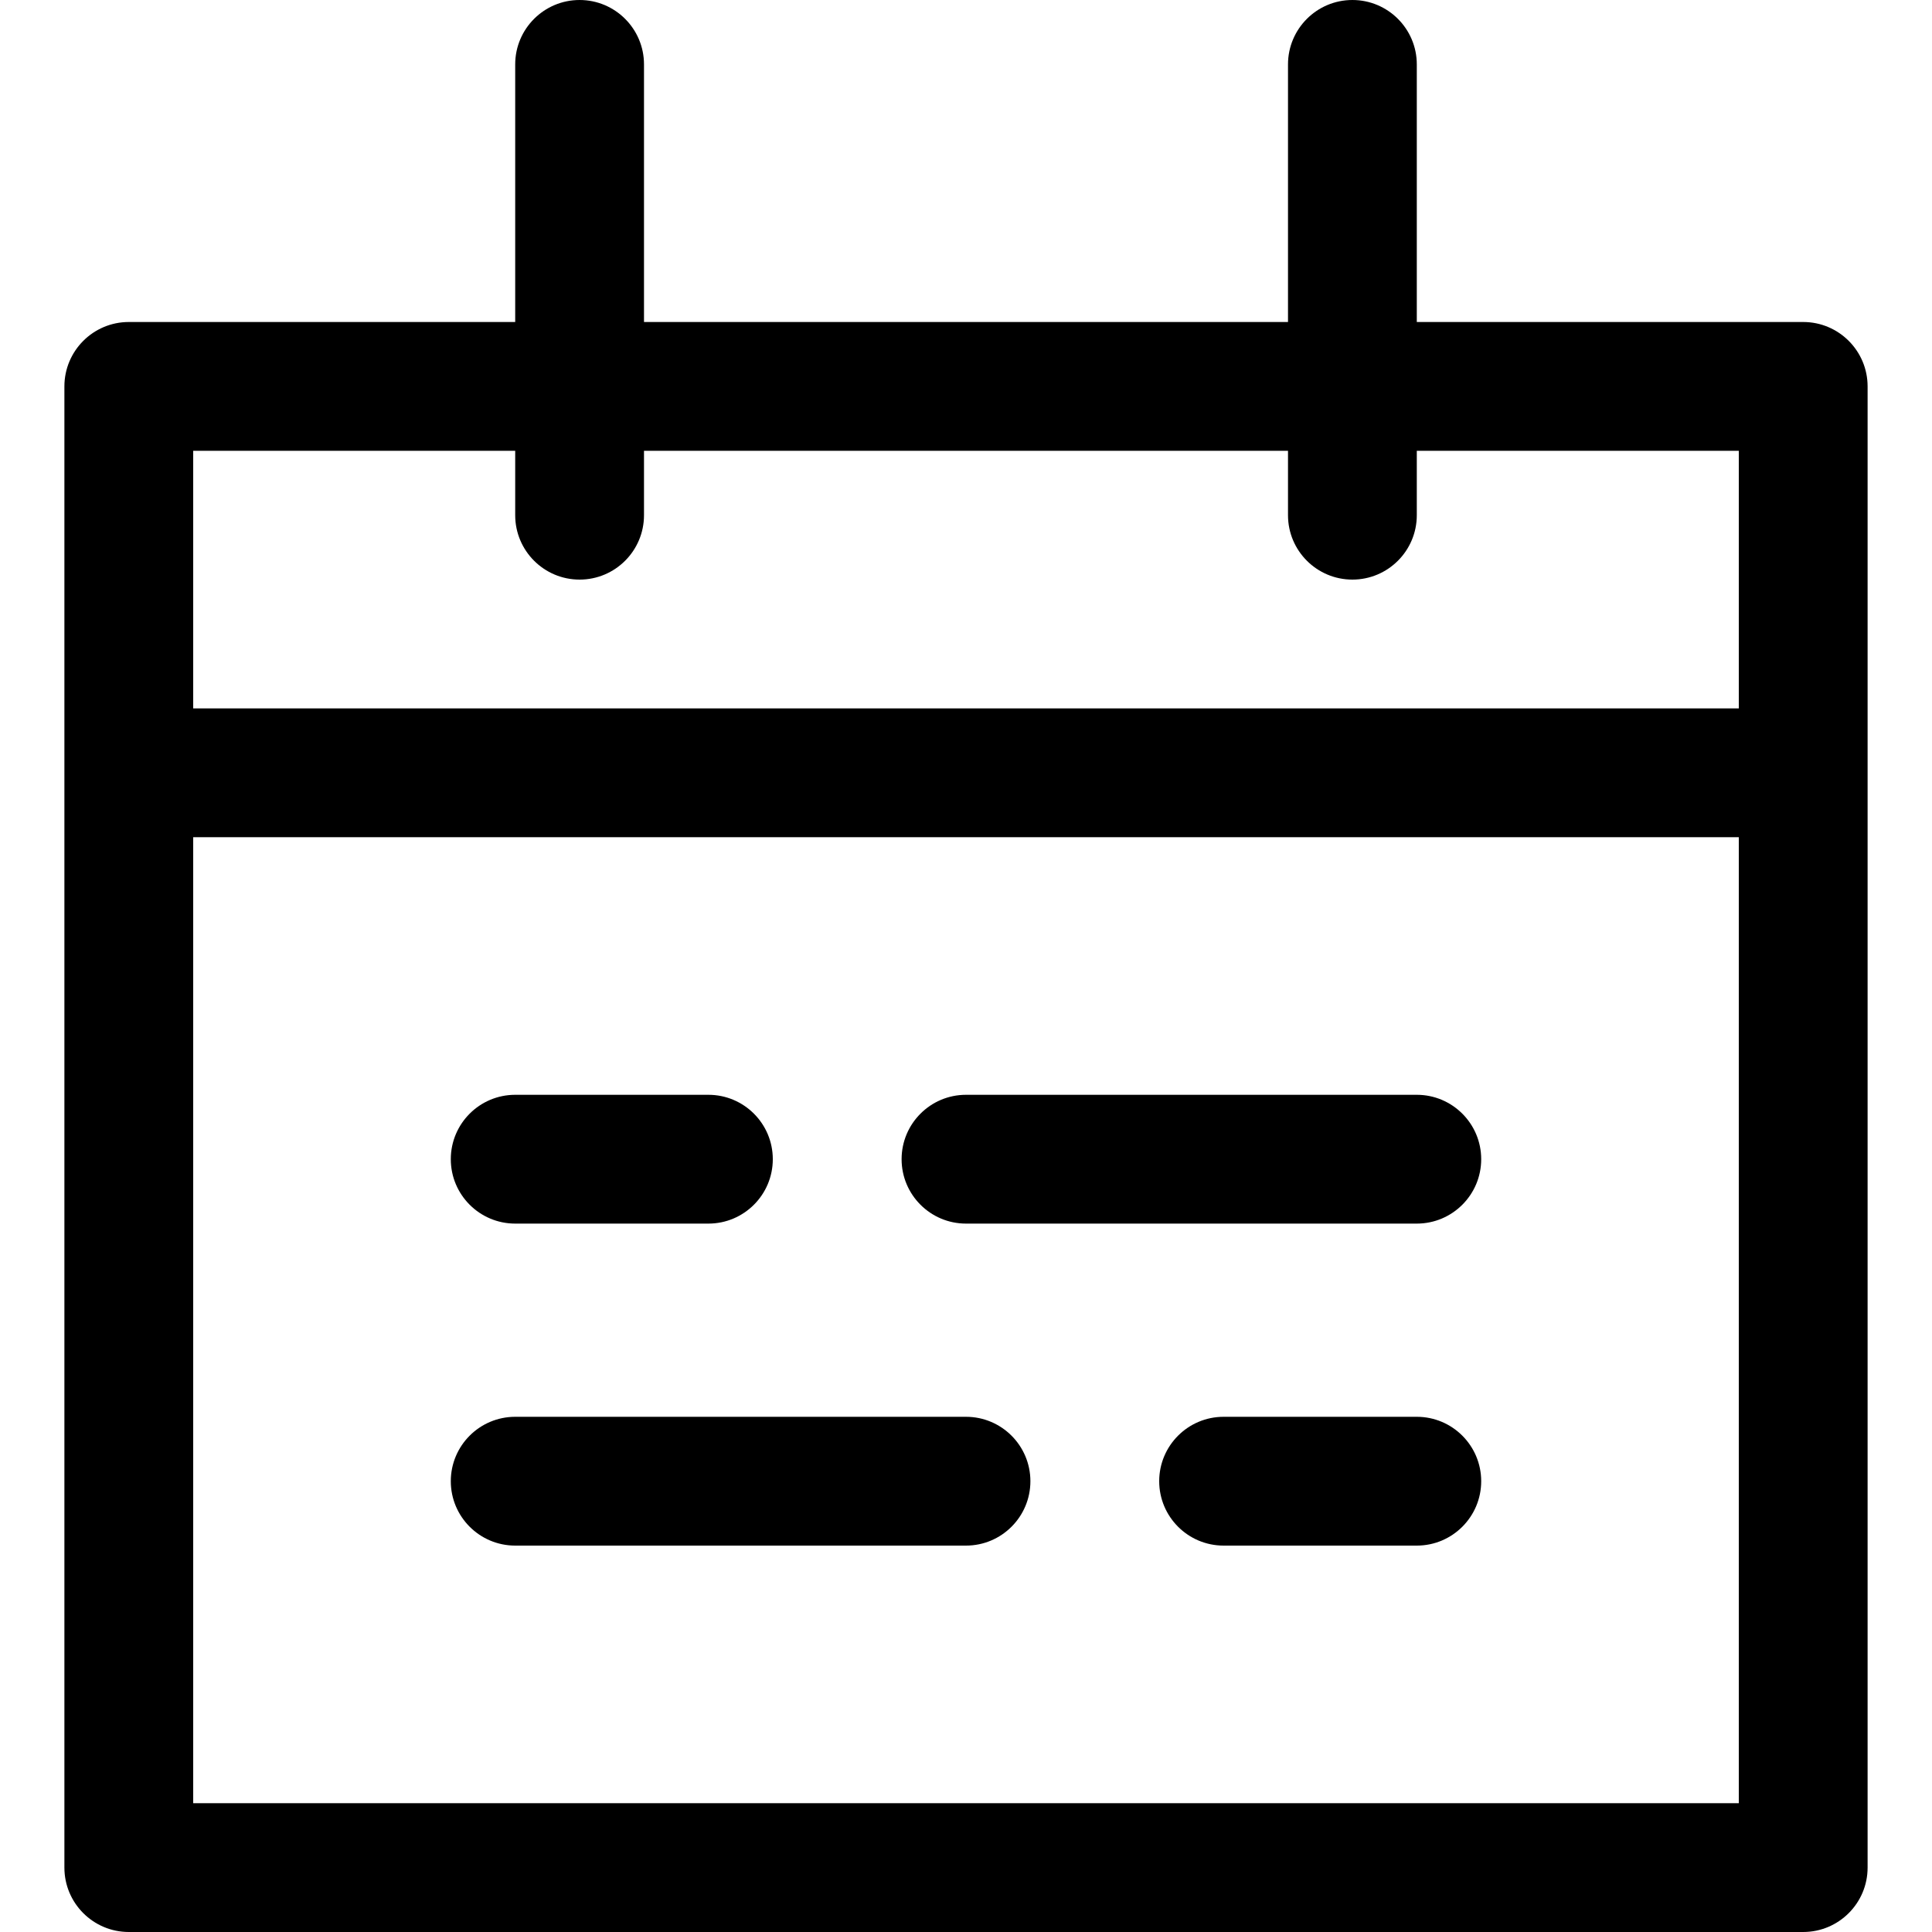 <svg width="30" height="30" viewBox="0 0 30 30" fill="none" xmlns="http://www.w3.org/2000/svg">
<path d="M7 18C7 17.448 7.448 17 8 17H11C11.552 17 12 17.448 12 18C12 18.552 11.552 19 11 19H8C7.448 19 7 18.552 7 18Z" fill="black"/>
<path d="M15 17C14.448 17 14 17.448 14 18C14 18.552 14.448 19 15 19H22C22.552 19 23 18.552 23 18C23 17.448 22.552 17 22 17H15Z" fill="black"/>
<path d="M23 23C23 22.448 22.552 22 22 22H19C18.448 22 18 22.448 18 23C18 23.552 18.448 24 19 24H22C22.552 24 23 23.552 23 23Z" fill="black"/>
<path d="M15 22C15.552 22 16 22.448 16 23C16 23.552 15.552 24 15 24H8C7.448 24 7 23.552 7 23C7 22.448 7.448 22 8 22H15Z" fill="black"/>
<path fill-rule="evenodd" clip-rule="evenodd" d="M20 5H10V1C10 0.448 9.552 0 9 0C8.448 0 8 0.448 8 1V5H2C1.448 5 1 5.448 1 6V29C1 29.552 1.448 30 2 30H28C28.552 30 29 29.552 29 29V6C29 5.448 28.552 5 28 5H22V1C22 0.448 21.552 0 21 0C20.448 0 20 0.448 20 1V5ZM9 9C8.448 9 8 8.552 8 8V7H3V11H27V7H22V8C22 8.552 21.552 9 21 9C20.448 9 20 8.552 20 8V7H10V8C10 8.552 9.552 9 9 9ZM27 13V28H3V13H27Z" fill="black"/>
</svg>
